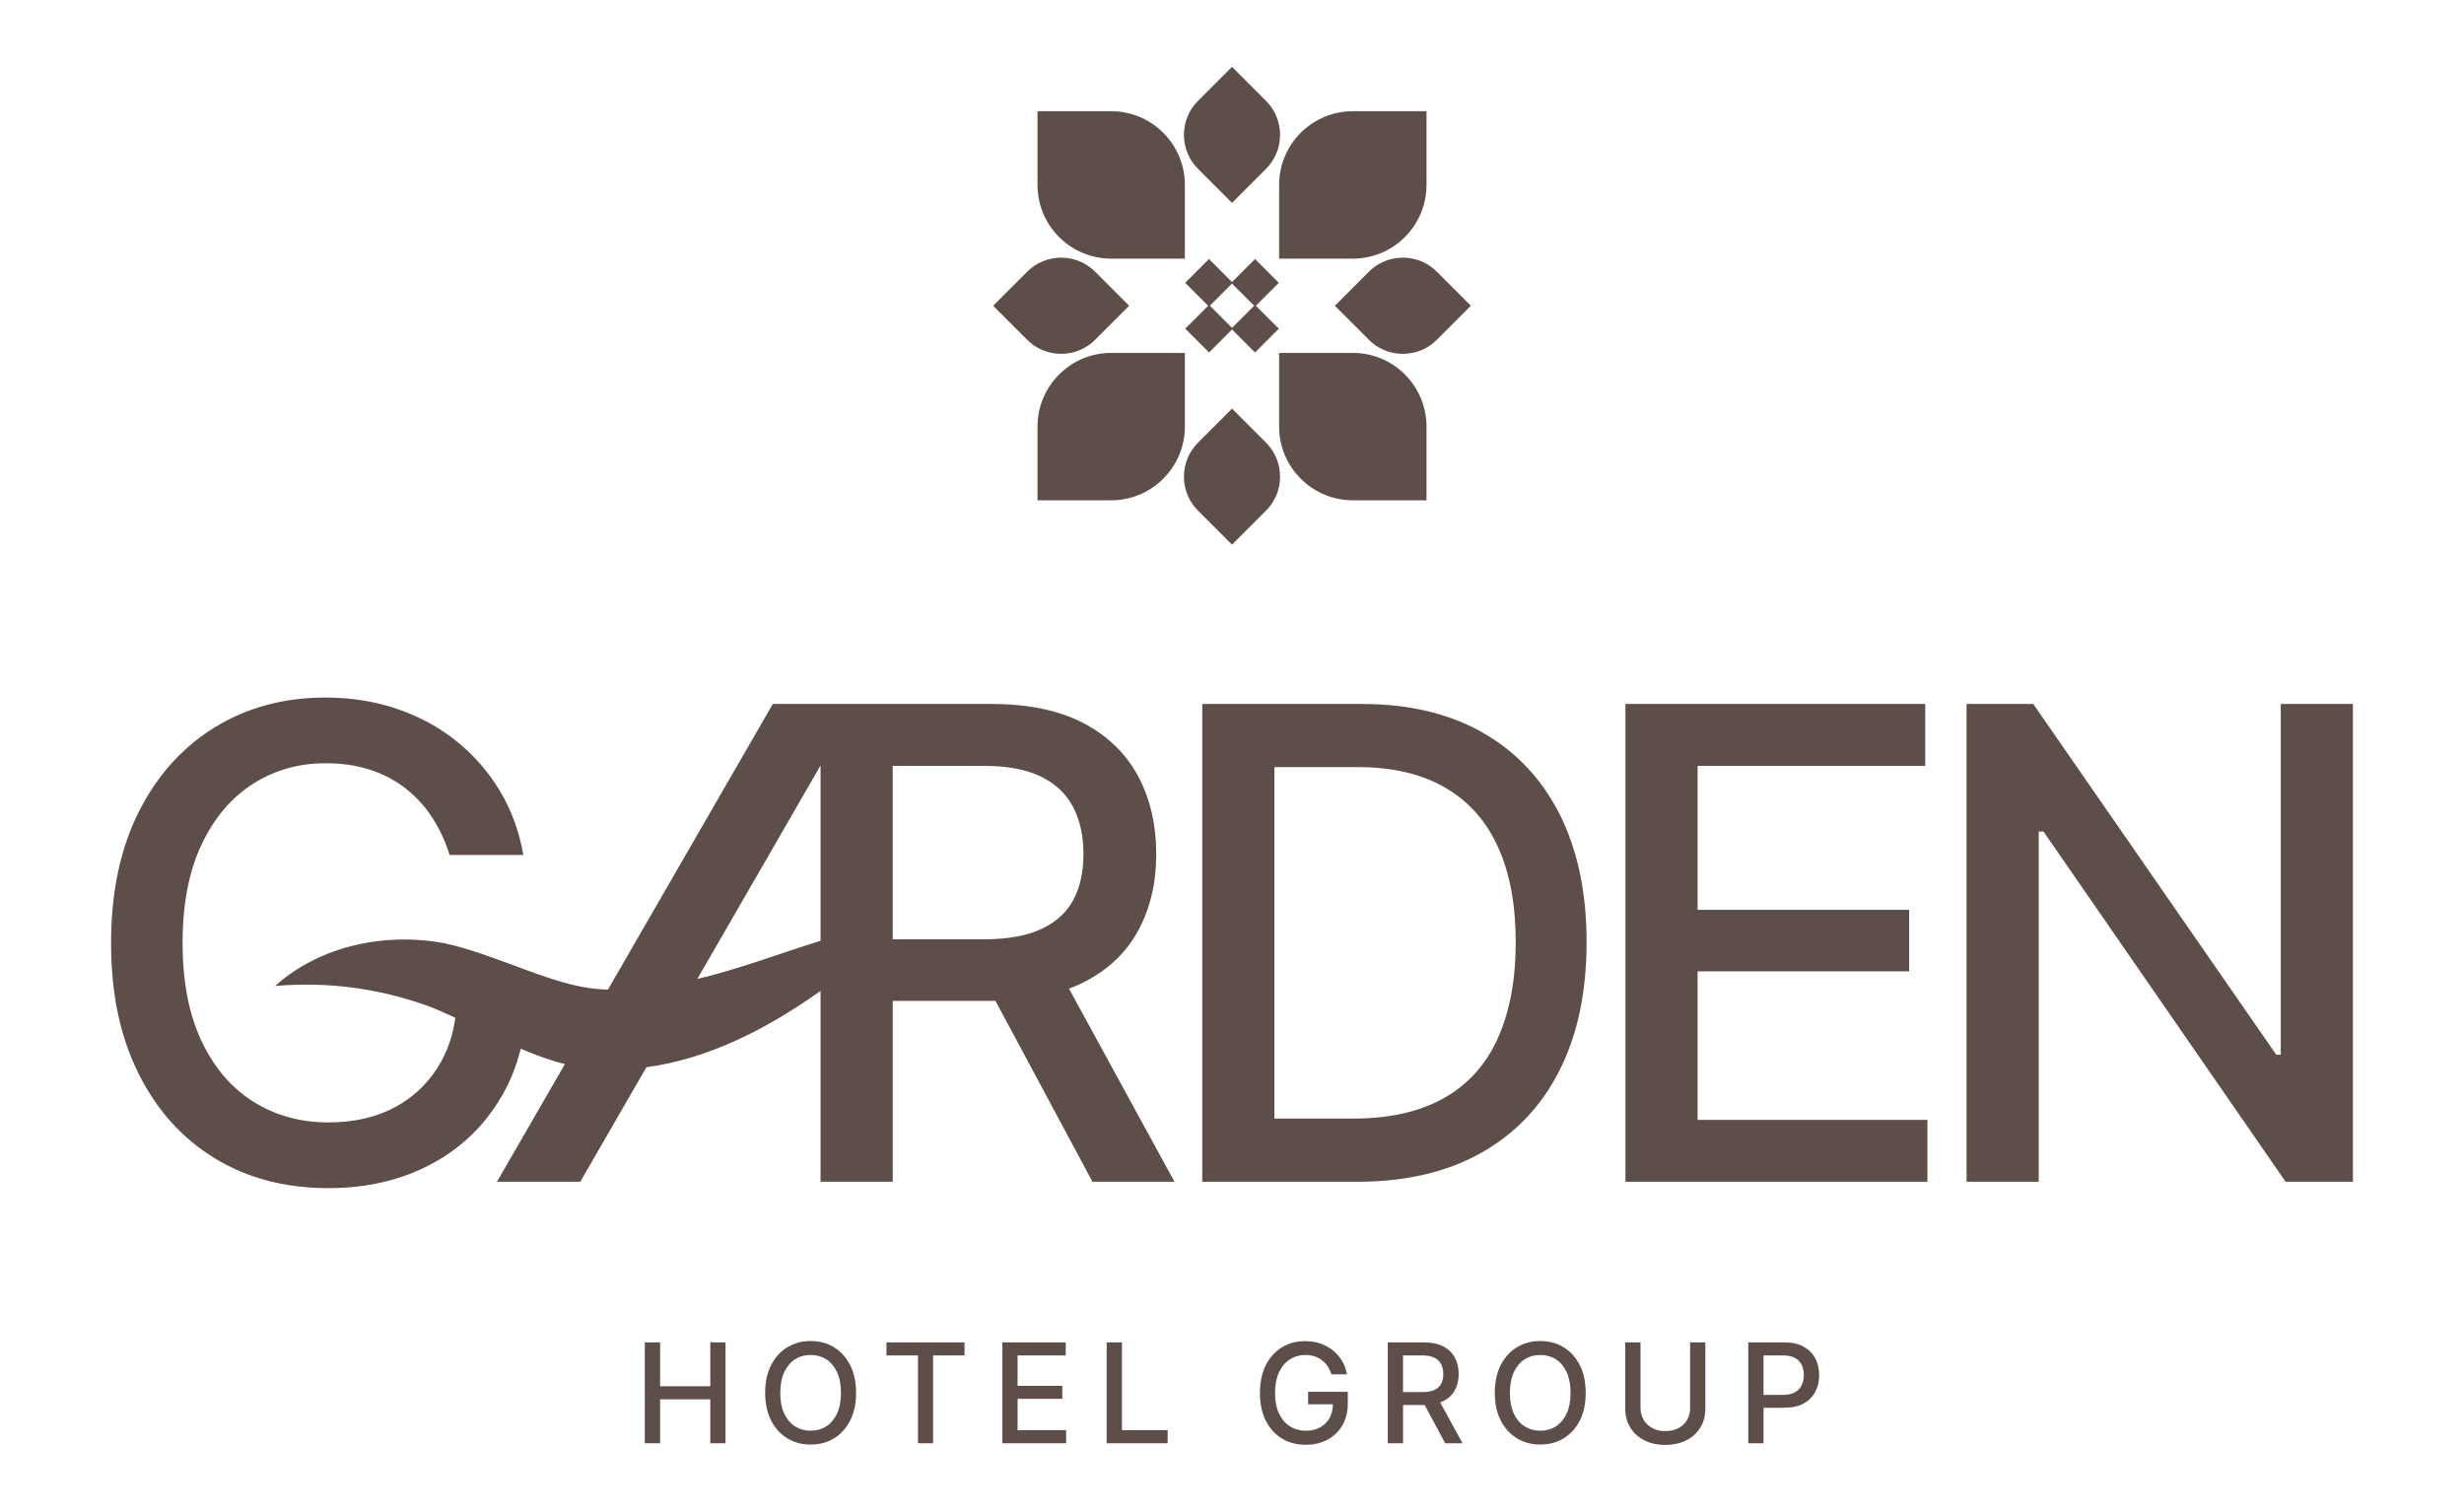 <?xml version="1.0" encoding="UTF-8"?>
<svg xmlns="http://www.w3.org/2000/svg" xmlns:xlink="http://www.w3.org/1999/xlink" width="163px" height="100px" viewBox="0 0 162 100" version="1.1">
<g id="surface1">
<path style=" stroke:none;fill-rule:nonzero;fill:rgb(36.863%,30.588%,29.02%);fill-opacity:1;" d="M 58.555 50.66 L 64.555 50.66 C 66.125 50.66 67.395 50.895 68.359 51.371 C 69.328 51.844 70.039 52.516 70.492 53.387 C 70.945 54.254 71.172 55.293 71.172 56.492 C 71.172 57.695 70.949 58.691 70.504 59.527 C 70.059 60.359 69.352 61.004 68.383 61.453 C 67.414 61.906 66.145 62.133 64.574 62.133 L 58.555 62.133 L 58.555 50.656 Z M 45.629 64.758 L 53.781 50.637 L 53.781 62.227 C 51.004 63.102 48.375 64.105 45.629 64.758 M 71.141 65 C 72.762 64.191 73.977 63.055 74.781 61.582 C 75.586 60.113 75.988 58.414 75.988 56.492 C 75.988 54.57 75.586 52.82 74.781 51.328 C 73.977 49.836 72.766 48.668 71.156 47.824 C 69.543 46.984 67.512 46.566 65.07 46.566 L 56.137 46.566 C 56.137 46.566 50.625 46.566 50.625 46.566 L 39.715 65.465 C 39.324 65.449 38.93 65.418 38.543 65.367 C 35.641 64.98 32.105 63.07 28.84 62.379 C 25.062 61.688 20.719 62.504 17.699 65.223 C 21.172 64.922 24.5 65.367 27.766 66.527 C 28.387 66.762 29.004 67.035 29.621 67.324 C 29.469 68.402 29.156 69.375 28.676 70.238 C 27.965 71.508 26.977 72.496 25.707 73.199 C 24.434 73.898 22.941 74.246 21.23 74.246 C 19.375 74.246 17.723 73.793 16.266 72.879 C 14.809 71.965 13.664 70.629 12.828 68.859 C 11.996 67.094 11.578 64.93 11.578 62.367 C 11.578 59.809 11.996 57.645 12.828 55.875 C 13.664 54.109 14.797 52.77 16.223 51.859 C 17.652 50.945 19.254 50.488 21.035 50.488 C 22.094 50.488 23.062 50.625 23.934 50.902 C 24.801 51.18 25.582 51.582 26.273 52.109 C 26.969 52.641 27.562 53.277 28.055 54.02 C 28.547 54.762 28.945 55.609 29.242 56.555 L 34.121 56.555 C 33.852 55.016 33.34 53.613 32.586 52.344 C 31.828 51.078 30.875 49.98 29.723 49.047 C 28.566 48.113 27.254 47.395 25.777 46.895 C 24.301 46.391 22.711 46.141 21.016 46.141 C 18.285 46.141 15.852 46.797 13.719 48.105 C 11.582 49.414 9.902 51.277 8.68 53.703 C 7.457 56.129 6.848 59.027 6.848 62.391 C 6.848 65.754 7.453 68.586 8.664 71.012 C 9.871 73.438 11.555 75.309 13.711 76.621 C 15.867 77.938 18.375 78.594 21.23 78.594 C 23.773 78.594 26.043 78.062 28.027 77.004 C 30.012 75.945 31.566 74.445 32.691 72.508 C 33.25 71.551 33.668 70.508 33.949 69.371 C 34.902 69.781 35.875 70.141 36.871 70.387 L 32.375 78.172 L 37.887 78.172 L 42.262 70.594 C 46.371 70.047 50.25 68.055 53.781 65.547 L 53.781 78.172 L 58.559 78.172 L 58.559 66.207 L 65.023 66.207 C 65.137 66.207 65.242 66.207 65.352 66.203 L 71.77 78.172 L 77.195 78.172 L 70.215 65.398 C 70.535 65.281 70.844 65.148 71.141 65 "/>
<path style=" stroke:none;fill-rule:nonzero;fill:rgb(36.863%,30.588%,29.02%);fill-opacity:1;" d="M 98.586 68.68 C 97.797 70.426 96.602 71.75 95.004 72.645 C 93.406 73.543 91.406 73.992 89 73.992 L 83.805 73.992 L 83.805 50.742 L 89.297 50.742 C 91.602 50.742 93.527 51.191 95.086 52.09 C 96.641 52.988 97.809 54.297 98.594 56.023 C 99.379 57.75 99.77 59.848 99.77 62.324 C 99.77 64.801 99.375 66.93 98.582 68.676 M 97.57 48.453 C 95.352 47.195 92.691 46.566 89.594 46.566 L 79.031 46.566 L 79.031 78.172 L 89.273 78.172 C 92.484 78.172 95.219 77.535 97.48 76.262 C 99.746 74.988 101.469 73.172 102.664 70.809 C 103.859 68.449 104.457 65.621 104.457 62.328 C 104.457 59.031 103.863 56.227 102.68 53.871 C 101.488 51.516 99.785 49.711 97.566 48.453 "/>
<path style=" stroke:none;fill-rule:nonzero;fill:rgb(36.863%,30.588%,29.02%);fill-opacity:1;" d="M 111.801 64.254 L 125.797 64.254 L 125.797 60.184 L 111.801 60.184 L 111.801 50.66 L 126.859 50.66 L 126.859 46.566 L 107.027 46.566 L 107.027 78.172 L 127.004 78.172 L 127.004 74.078 L 111.801 74.078 Z M 111.801 64.254 "/>
<path style=" stroke:none;fill-rule:nonzero;fill:rgb(36.863%,30.588%,29.02%);fill-opacity:1;" d="M 150.379 46.566 L 150.379 69.77 L 150.082 69.77 L 134.004 46.566 L 129.594 46.566 L 129.594 78.172 L 134.367 78.172 L 134.367 55.008 L 134.684 55.008 L 150.699 78.172 L 155.152 78.172 L 155.152 46.566 Z M 150.379 46.566 "/>
<path style=" stroke:none;fill-rule:nonzero;fill:rgb(36.863%,30.588%,29.02%);fill-opacity:1;" d="M 46.488 91.699 L 43.168 91.699 L 43.168 88.797 L 42.156 88.797 L 42.156 95.469 L 43.168 95.469 L 43.168 92.562 L 46.488 92.562 L 46.488 95.469 L 47.496 95.469 L 47.496 88.797 L 46.488 88.797 Z M 46.488 91.699 "/>
<path style=" stroke:none;fill-rule:nonzero;fill:rgb(36.863%,30.588%,29.02%);fill-opacity:1;" d="M 54.871 93.508 C 54.695 93.879 54.457 94.16 54.156 94.355 C 53.855 94.543 53.512 94.641 53.125 94.641 C 52.738 94.641 52.402 94.547 52.098 94.355 C 51.793 94.164 51.555 93.879 51.379 93.508 C 51.203 93.133 51.117 92.676 51.117 92.137 C 51.117 91.602 51.207 91.137 51.379 90.762 C 51.559 90.391 51.797 90.105 52.098 89.914 C 52.402 89.723 52.742 89.629 53.125 89.629 C 53.508 89.629 53.852 89.723 54.156 89.914 C 54.457 90.105 54.695 90.391 54.871 90.762 C 55.043 91.137 55.133 91.598 55.133 92.137 C 55.133 92.68 55.043 93.133 54.871 93.508 M 54.672 89.117 C 54.219 88.844 53.703 88.707 53.125 88.707 C 52.547 88.707 52.039 88.848 51.586 89.117 C 51.129 89.395 50.773 89.785 50.512 90.297 C 50.25 90.809 50.117 91.422 50.117 92.133 C 50.117 92.848 50.25 93.453 50.512 93.965 C 50.773 94.477 51.129 94.871 51.586 95.145 C 52.039 95.422 52.555 95.555 53.125 95.555 C 53.699 95.555 54.219 95.422 54.672 95.145 C 55.125 94.871 55.477 94.477 55.738 93.969 C 56.004 93.461 56.133 92.848 56.133 92.137 C 56.133 91.43 56.004 90.812 55.738 90.301 C 55.477 89.789 55.125 89.395 54.672 89.121 "/>
<path style=" stroke:none;fill-rule:nonzero;fill:rgb(36.863%,30.588%,29.02%);fill-opacity:1;" d="M 58.141 89.66 L 60.227 89.66 L 60.227 95.469 L 61.227 95.469 L 61.227 89.66 L 63.305 89.66 L 63.305 88.797 L 58.141 88.797 Z M 58.141 89.66 "/>
<path style=" stroke:none;fill-rule:nonzero;fill:rgb(36.863%,30.588%,29.02%);fill-opacity:1;" d="M 66.816 92.531 L 69.773 92.531 L 69.773 91.672 L 66.816 91.672 L 66.816 89.66 L 70 89.66 L 70 88.797 L 65.809 88.797 L 65.809 95.469 L 70.027 95.469 L 70.027 94.605 L 66.816 94.605 Z M 66.816 92.531 "/>
<path style=" stroke:none;fill-rule:nonzero;fill:rgb(36.863%,30.588%,29.02%);fill-opacity:1;" d="M 73.719 88.797 L 72.711 88.797 L 72.711 95.469 L 76.742 95.469 L 76.742 94.605 L 73.719 94.605 Z M 73.719 88.797 "/>
<path style=" stroke:none;fill-rule:nonzero;fill:rgb(36.863%,30.588%,29.02%);fill-opacity:1;" d="M 86.035 92.891 L 87.676 92.891 C 87.672 93.234 87.598 93.539 87.457 93.793 C 87.309 94.062 87.098 94.273 86.828 94.422 C 86.562 94.57 86.246 94.641 85.883 94.641 C 85.492 94.641 85.145 94.547 84.84 94.355 C 84.531 94.16 84.289 93.879 84.109 93.508 C 83.934 93.133 83.848 92.676 83.848 92.137 C 83.848 91.602 83.938 91.141 84.109 90.77 C 84.289 90.395 84.523 90.113 84.828 89.922 C 85.129 89.727 85.469 89.629 85.848 89.629 C 86.07 89.629 86.273 89.66 86.457 89.719 C 86.641 89.777 86.805 89.859 86.949 89.977 C 87.094 90.09 87.223 90.223 87.324 90.375 C 87.43 90.535 87.512 90.711 87.574 90.91 L 88.605 90.91 C 88.551 90.586 88.441 90.289 88.281 90.023 C 88.121 89.758 87.922 89.523 87.676 89.328 C 87.434 89.133 87.156 88.98 86.844 88.871 C 86.531 88.766 86.195 88.715 85.836 88.715 C 85.262 88.715 84.746 88.852 84.297 89.129 C 83.848 89.402 83.492 89.797 83.234 90.309 C 82.977 90.824 82.848 91.434 82.848 92.145 C 82.848 92.855 82.973 93.453 83.23 93.965 C 83.484 94.477 83.84 94.871 84.293 95.152 C 84.75 95.43 85.277 95.57 85.883 95.57 C 86.418 95.57 86.895 95.457 87.316 95.234 C 87.738 95.008 88.066 94.691 88.305 94.285 C 88.539 93.879 88.66 93.391 88.66 92.832 L 88.66 92.066 L 86.035 92.066 L 86.035 92.902 Z M 86.035 92.891 "/>
<path style=" stroke:none;fill-rule:nonzero;fill:rgb(36.863%,30.588%,29.02%);fill-opacity:1;" d="M 92.316 89.66 L 93.582 89.66 C 93.914 89.66 94.18 89.711 94.387 89.812 C 94.59 89.914 94.738 90.055 94.836 90.242 C 94.93 90.426 94.977 90.641 94.977 90.895 C 94.977 91.148 94.93 91.359 94.836 91.539 C 94.738 91.715 94.59 91.852 94.387 91.945 C 94.18 92.039 93.914 92.086 93.582 92.086 L 92.312 92.086 L 92.312 89.664 Z M 94.969 92.688 C 95.312 92.516 95.566 92.277 95.738 91.969 C 95.91 91.656 95.996 91.301 95.996 90.891 C 95.996 90.484 95.91 90.117 95.738 89.801 C 95.566 89.484 95.312 89.238 94.973 89.062 C 94.633 88.883 94.207 88.797 93.691 88.797 L 91.305 88.797 L 91.305 95.469 L 92.316 95.469 L 92.316 92.941 L 93.68 92.941 C 93.703 92.941 93.727 92.941 93.746 92.941 L 95.102 95.469 L 96.25 95.469 L 94.773 92.77 C 94.84 92.746 94.91 92.719 94.973 92.688 "/>
<path style=" stroke:none;fill-rule:nonzero;fill:rgb(36.863%,30.588%,29.02%);fill-opacity:1;" d="M 103.137 93.508 C 102.961 93.879 102.723 94.16 102.422 94.355 C 102.121 94.543 101.777 94.641 101.391 94.641 C 101.004 94.641 100.668 94.547 100.363 94.355 C 100.059 94.164 99.82 93.879 99.645 93.508 C 99.469 93.133 99.383 92.676 99.383 92.137 C 99.383 91.602 99.473 91.137 99.645 90.762 C 99.824 90.391 100.062 90.105 100.363 89.914 C 100.668 89.723 101.008 89.629 101.391 89.629 C 101.773 89.629 102.117 89.723 102.422 89.914 C 102.723 90.105 102.961 90.391 103.137 90.762 C 103.309 91.137 103.398 91.598 103.398 92.137 C 103.398 92.68 103.309 93.133 103.137 93.508 M 102.938 89.117 C 102.484 88.844 101.969 88.707 101.391 88.707 C 100.812 88.707 100.305 88.848 99.852 89.117 C 99.398 89.395 99.039 89.785 98.777 90.297 C 98.516 90.809 98.383 91.422 98.383 92.133 C 98.383 92.848 98.516 93.453 98.777 93.965 C 99.039 94.477 99.398 94.871 99.852 95.145 C 100.309 95.422 100.82 95.555 101.391 95.555 C 101.965 95.555 102.484 95.422 102.938 95.145 C 103.391 94.871 103.742 94.477 104.008 93.969 C 104.27 93.461 104.398 92.848 104.398 92.137 C 104.398 91.43 104.27 90.812 104.008 90.301 C 103.742 89.789 103.391 89.395 102.938 89.121 "/>
<path style=" stroke:none;fill-rule:nonzero;fill:rgb(36.863%,30.588%,29.02%);fill-opacity:1;" d="M 111.312 93.105 C 111.312 93.406 111.246 93.676 111.113 93.91 C 110.98 94.145 110.789 94.324 110.547 94.461 C 110.305 94.594 110.008 94.664 109.668 94.664 C 109.328 94.664 109.039 94.598 108.793 94.461 C 108.547 94.324 108.355 94.145 108.223 93.91 C 108.09 93.676 108.023 93.406 108.023 93.105 L 108.023 88.797 L 107.016 88.797 L 107.016 93.184 C 107.016 93.648 107.125 94.062 107.344 94.426 C 107.562 94.785 107.871 95.066 108.27 95.27 C 108.668 95.477 109.133 95.578 109.664 95.578 C 110.195 95.578 110.664 95.477 111.062 95.27 C 111.461 95.066 111.766 94.785 111.984 94.426 C 112.203 94.062 112.312 93.652 112.312 93.184 L 112.312 88.797 L 111.305 88.797 L 111.305 93.105 Z M 111.312 93.105 "/>
<path style=" stroke:none;fill-rule:nonzero;fill:rgb(36.863%,30.588%,29.02%);fill-opacity:1;" d="M 118.684 91.633 C 118.59 91.832 118.441 91.984 118.234 92.102 C 118.031 92.215 117.766 92.27 117.434 92.27 L 116.16 92.27 L 116.16 89.66 L 117.43 89.66 C 117.762 89.66 118.031 89.711 118.234 89.824 C 118.441 89.934 118.594 90.086 118.684 90.281 C 118.781 90.477 118.828 90.703 118.828 90.957 C 118.828 91.207 118.781 91.43 118.684 91.629 M 119.586 89.855 C 119.414 89.527 119.16 89.27 118.82 89.082 C 118.48 88.891 118.051 88.797 117.535 88.797 L 115.152 88.797 L 115.152 95.469 L 116.16 95.469 L 116.16 93.121 L 117.527 93.121 C 118.047 93.121 118.48 93.027 118.82 92.836 C 119.16 92.648 119.418 92.387 119.59 92.062 C 119.758 91.738 119.844 91.367 119.844 90.957 C 119.844 90.551 119.758 90.18 119.59 89.855 "/>
<path style=" stroke:none;fill-rule:evenodd;fill:rgb(36.863%,30.588%,29.02%);fill-opacity:1;" d="M 84.117 12.262 C 84.109 11.004 84.586 9.746 85.547 8.785 C 86.508 7.824 87.766 7.352 89.023 7.355 L 93.867 7.355 L 93.867 12.199 C 93.875 13.457 93.398 14.719 92.438 15.68 C 91.477 16.641 90.219 17.113 88.961 17.109 L 84.117 17.109 Z M 84.117 12.262 "/>
<path style=" stroke:none;fill-rule:evenodd;fill:rgb(36.863%,30.588%,29.02%);fill-opacity:1;" d="M 73.039 17.109 C 71.781 17.117 70.523 16.641 69.562 15.68 C 68.602 14.719 68.125 13.457 68.133 12.199 L 68.133 7.355 L 72.977 7.355 C 74.234 7.348 75.492 7.824 76.453 8.785 C 77.414 9.746 77.891 11.004 77.883 12.262 L 77.883 17.109 Z M 73.039 17.109 "/>
<path style=" stroke:none;fill-rule:evenodd;fill:rgb(36.863%,30.588%,29.02%);fill-opacity:1;" d="M 73.039 23.344 C 71.781 23.332 70.523 23.812 69.562 24.773 C 68.602 25.734 68.125 26.992 68.133 28.25 L 68.133 33.094 L 72.977 33.094 C 74.234 33.105 75.492 32.625 76.453 31.664 C 77.414 30.703 77.891 29.445 77.883 28.188 L 77.883 23.344 Z M 73.039 23.344 "/>
<path style=" stroke:none;fill-rule:evenodd;fill:rgb(36.863%,30.588%,29.02%);fill-opacity:1;" d="M 84.117 28.188 C 84.109 29.445 84.586 30.703 85.547 31.664 C 86.508 32.625 87.766 33.102 89.023 33.094 L 93.867 33.094 L 93.867 28.25 C 93.875 26.992 93.398 25.734 92.438 24.773 C 91.477 23.812 90.219 23.336 88.961 23.344 L 84.117 23.344 Z M 84.117 28.188 "/>
<path style=" stroke:none;fill-rule:evenodd;fill:rgb(36.863%,30.588%,29.02%);fill-opacity:1;" d="M 90.039 22.461 C 90.613 23.047 91.418 23.406 92.301 23.406 C 93.188 23.406 93.992 23.047 94.566 22.461 L 96.801 20.227 L 94.566 17.988 C 93.992 17.406 93.188 17.043 92.301 17.043 C 91.418 17.043 90.613 17.406 90.039 17.988 L 87.805 20.227 Z M 90.039 22.461 "/>
<path style=" stroke:none;fill-rule:evenodd;fill:rgb(36.863%,30.588%,29.02%);fill-opacity:1;" d="M 78.766 11.184 C 78.18 10.609 77.82 9.809 77.82 8.922 C 77.82 8.035 78.18 7.234 78.766 6.656 L 81 4.422 L 83.234 6.656 C 83.82 7.234 84.18 8.035 84.18 8.922 C 84.18 9.809 83.82 10.609 83.234 11.184 L 81 13.422 Z M 78.766 11.184 "/>
<path style=" stroke:none;fill-rule:evenodd;fill:rgb(36.863%,30.588%,29.02%);fill-opacity:1;" d="M 83.234 29.266 C 83.82 29.84 84.18 30.645 84.18 31.531 C 84.18 32.414 83.82 33.219 83.234 33.793 L 81 36.027 L 78.766 33.793 C 78.18 33.219 77.82 32.414 77.82 31.531 C 77.82 30.645 78.18 29.84 78.766 29.266 L 81 27.031 Z M 83.234 29.266 "/>
<path style=" stroke:none;fill-rule:evenodd;fill:rgb(36.863%,30.588%,29.02%);fill-opacity:1;" d="M 71.961 17.988 C 71.387 17.406 70.582 17.043 69.699 17.043 C 68.812 17.043 68.008 17.406 67.434 17.988 L 65.199 20.227 L 67.434 22.461 C 68.008 23.047 68.812 23.406 69.699 23.406 C 70.582 23.406 71.387 23.047 71.961 22.461 L 74.195 20.227 Z M 71.961 17.988 "/>
<path style=" stroke:none;fill-rule:nonzero;fill:rgb(36.863%,30.588%,29.02%);fill-opacity:1;" d="M 77.902 18.707 L 79.477 17.133 L 81.051 18.707 L 79.477 20.281 Z M 77.902 18.707 "/>
<path style=" stroke:none;fill-rule:nonzero;fill:rgb(36.863%,30.588%,29.02%);fill-opacity:1;" d="M 80.949 18.707 L 82.523 17.133 L 84.098 18.707 L 82.523 20.281 Z M 80.949 18.707 "/>
<path style=" stroke:none;fill-rule:nonzero;fill:rgb(36.863%,30.588%,29.02%);fill-opacity:1;" d="M 77.906 21.742 L 79.48 20.168 L 81.055 21.742 L 79.48 23.316 Z M 77.906 21.742 "/>
<path style=" stroke:none;fill-rule:nonzero;fill:rgb(36.863%,30.588%,29.02%);fill-opacity:1;" d="M 80.949 21.742 L 82.523 20.168 L 84.098 21.742 L 82.523 23.316 Z M 80.949 21.742 "/>
</g>
</svg>
